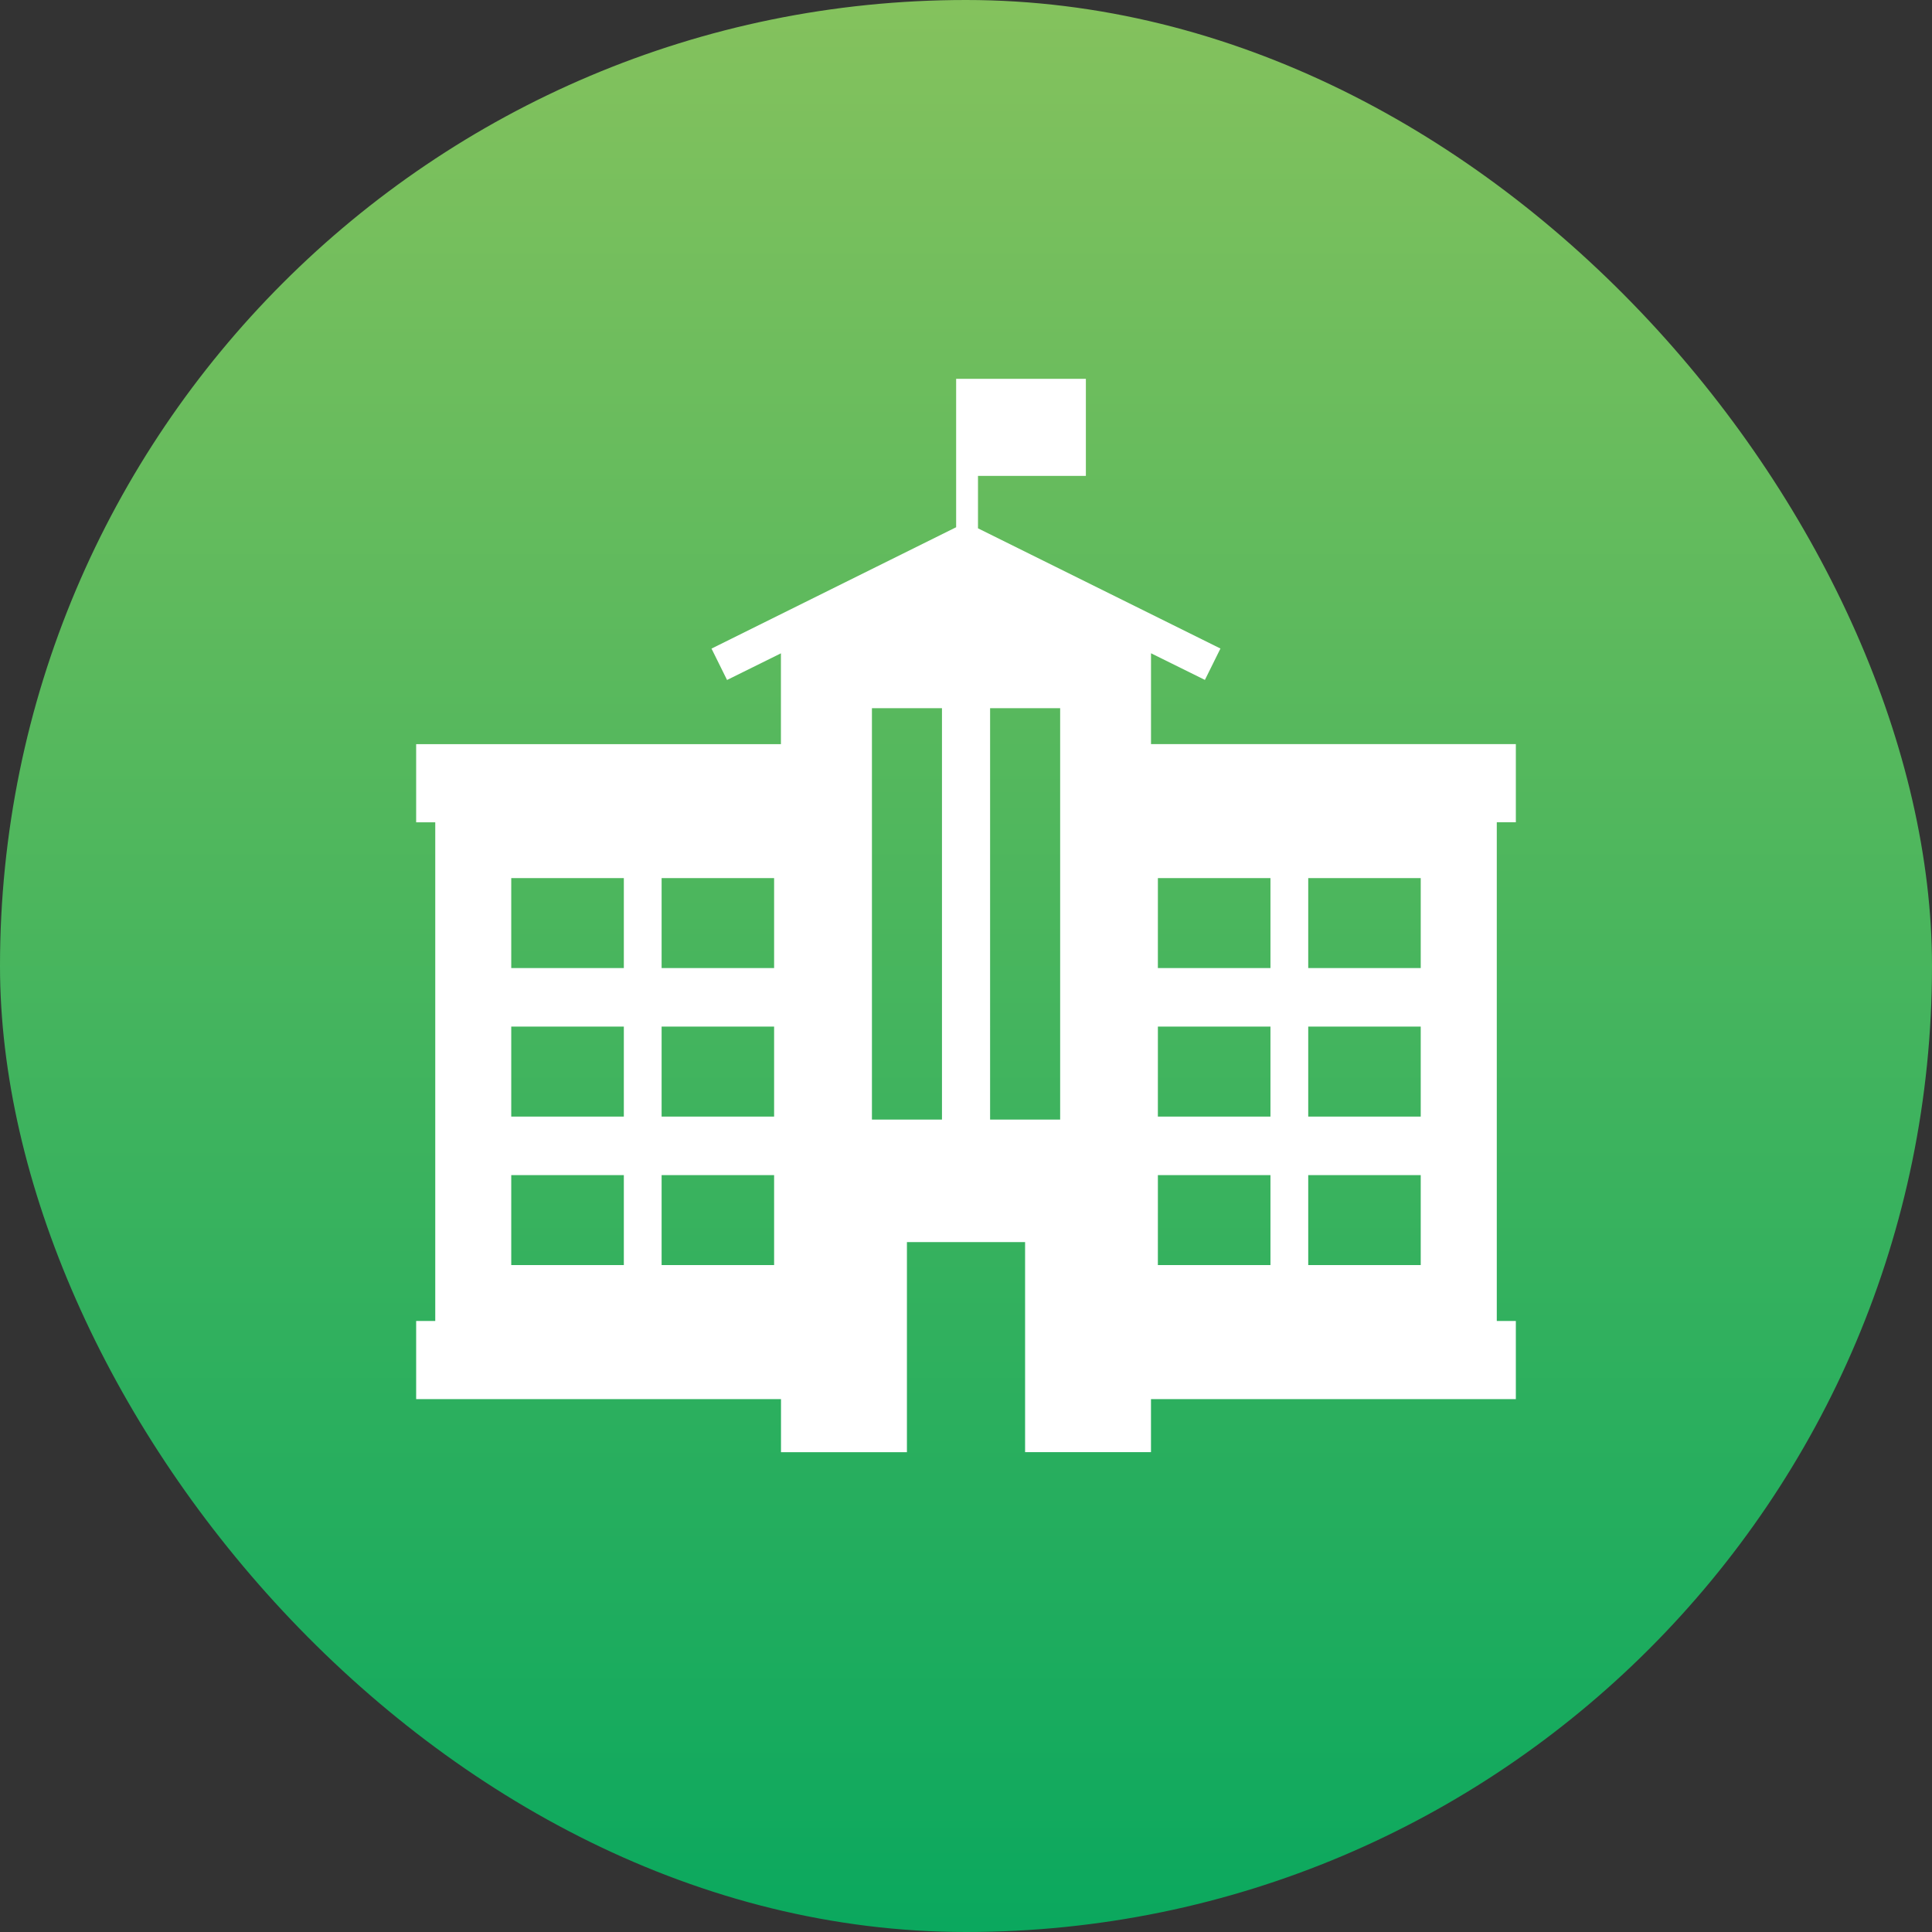 <svg xmlns="http://www.w3.org/2000/svg" xmlns:xlink="http://www.w3.org/1999/xlink" width="87" height="87" viewBox="0 0 87 87">
  <rect x="0" y="0" width="87" height="87" fill="#333333" stroke="none"/>
  <defs>
    <linearGradient id="linear-gradient" x1="0.5" x2="0.5" y2="1" gradientUnits="objectBoundingBox">
      <stop offset="0" stop-color="#85c25d"/>
      <stop offset="1" stop-color="#0aa85e"/>
    </linearGradient>
  </defs>
  <g id="ico" transform="translate(-430 -8601)">
    <rect id="長方形_46005" data-name="長方形 46005" width="87" height="87" rx="43.5" transform="translate(430 8601)" fill="url(#linear-gradient)"/>
    <path id="パス_66869" data-name="パス 66869" d="M6.282,35.859h5.07v4.05H6.282Zm6.771,0h5.066v4.05H13.053Zm22.348,0H40.47v4.05H35.4Zm6.77,0h5.066v4.05H42.171ZM6.282,29.171h5.07v4.052H6.282Zm6.771,0h5.066v4.052H13.053Zm22.348,0H40.47v4.052H35.4Zm6.77,0h5.066v4.052H42.171ZM6.282,22.483h5.07v4.052H6.282Zm6.771,0h5.066v4.052H13.053Zm22.348,0H40.47v4.052H35.4Zm6.77,0h5.066v4.052H42.171Zm-19.647-7.65h3.154V33.357H22.524Zm5.321,0H31V33.357H27.845ZM26.316,0V6.684L15.3,12.149l.7,1.413,2.426-1.2v4.091H2v3.519h.86V42.427H2v3.52H18.429v2.388H24.1V38.875h5.321v9.459h5.669V45.947h16.43v-3.52h-.858V19.969h.858V16.449H35.091V12.359l2.427,1.2.7-1.413L27.3,6.733V4.371h4.858V0Z" transform="translate(446.74 8618.058)" fill="#fff"/>
  </g>
</svg>
